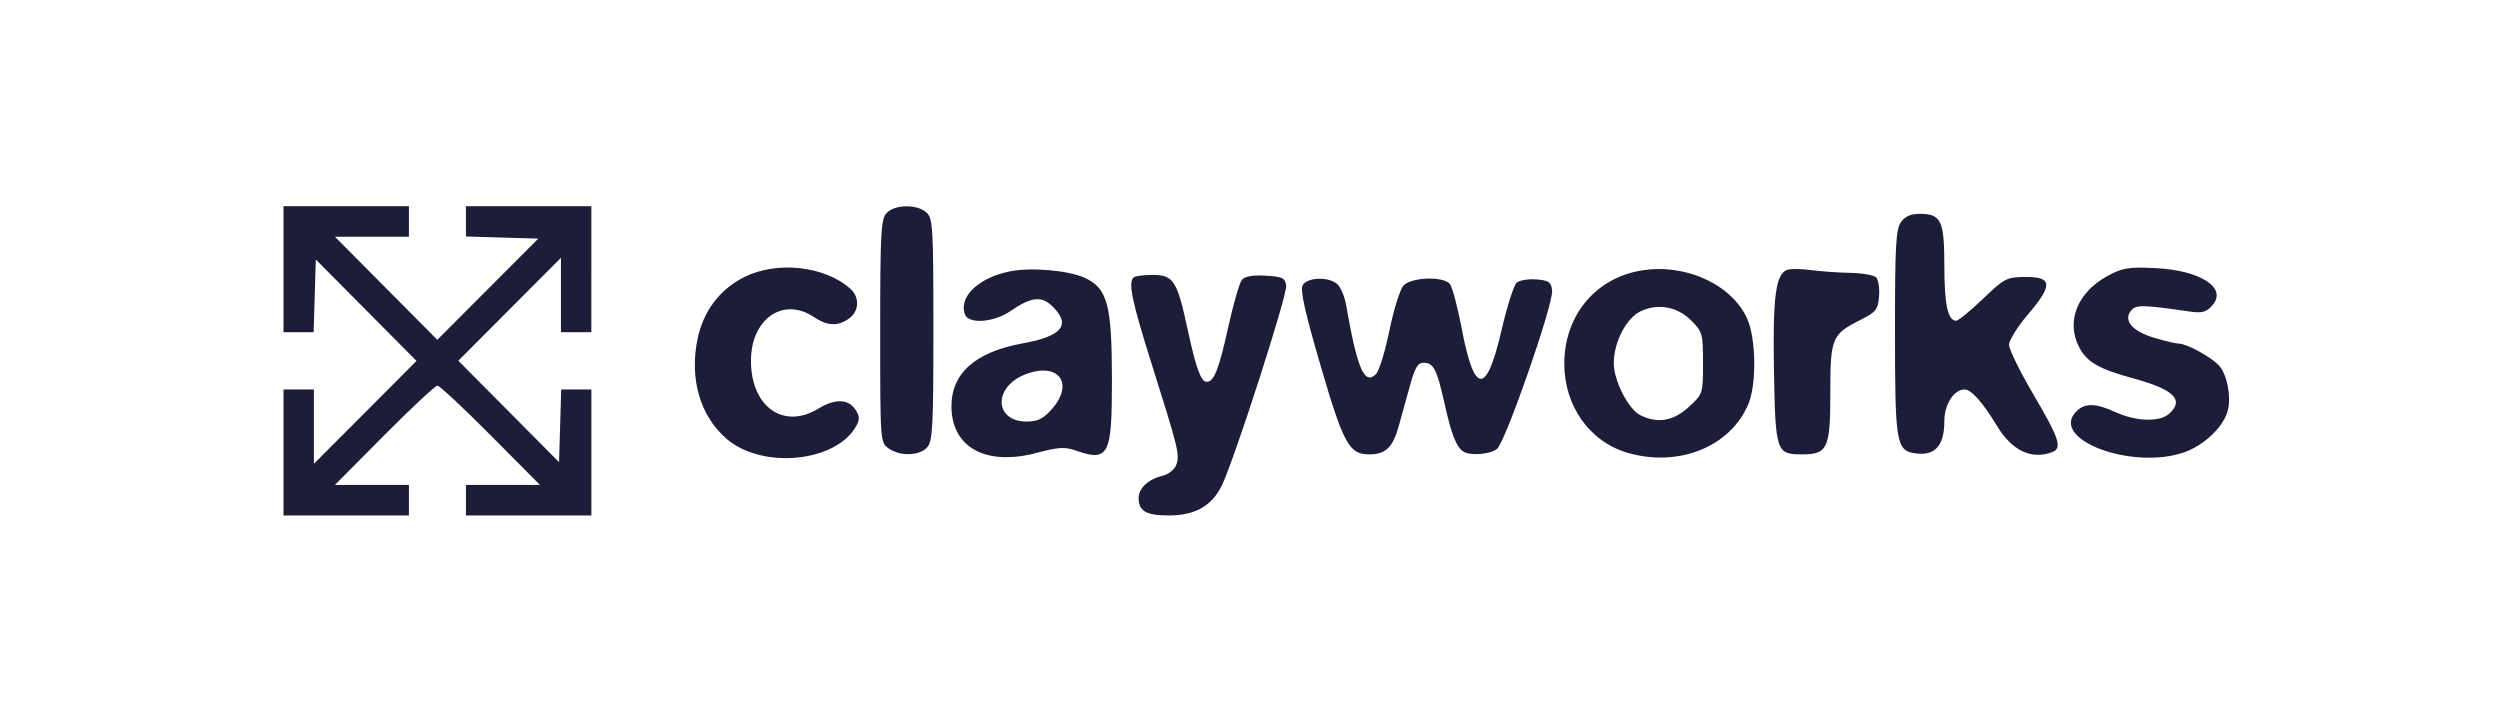 <svg xmlns="http://www.w3.org/2000/svg" width="194" height="56" fill="none" viewBox="0 0 194 56"><g clip-path="url(#clip0_533_344)"><path fill="#1D1C39" fill-rule="evenodd" d="M22 20.889v4.889h2.338l.084-2.82.085-2.82 3.908 3.935 3.907 3.935L28.341 32l-3.982 3.992v-5.77H22V40h9.732v-2.37H25.99l3.825-3.852c2.104-2.119 3.962-3.852 4.13-3.852.166 0 2.024 1.733 4.128 3.852L41.9 37.63h-5.743V40h9.733v-9.778H43.55l-.084 2.82-.084 2.82-3.908-3.935-3.908-3.935L39.548 24l3.981-3.992v5.77h2.36V16h-9.733v2.349l2.807.085 2.807.084-3.917 3.926-3.917 3.926-3.973-4-3.973-4h5.742V16H22v4.889Zm46.79-4.347c-.43.478-.487 1.557-.487 9.168 0 8.579.003 8.63.655 9.088.888.625 2.387.584 2.986-.08.43-.479.488-1.556.488-9.14 0-7.953-.04-8.634-.54-9.088-.728-.662-2.484-.633-3.101.052Zm78.716.71c-.388.555-.459 1.878-.455 8.518.005 8.908.078 9.285 1.818 9.432 1.351.113 2.012-.716 2.012-2.527 0-1.295.742-2.453 1.571-2.453.519 0 1.407 1 2.52 2.839 1.161 1.917 2.689 2.636 4.29 2.018.786-.302.541-1.051-1.445-4.425-1.051-1.786-1.914-3.536-1.917-3.89-.003-.353.66-1.42 1.473-2.37 1.943-2.27 1.897-2.917-.207-2.901-1.453.011-1.619.097-3.296 1.704-.971.93-1.904 1.692-2.072 1.692-.646 0-.917-1.258-.917-4.256 0-3.52-.248-4.04-1.922-4.04-.693 0-1.133.199-1.453.658Zm-89.753 4.251c-1.907.955-3.177 2.64-3.625 4.811-.632 3.057.188 5.919 2.205 7.698 2.777 2.45 8.614 1.872 10.138-1.003.256-.483.23-.763-.116-1.26-.557-.798-1.583-.815-2.838-.046-2.712 1.661-5.242-.128-5.242-3.708 0-3.241 2.491-4.983 4.867-3.402 1.066.71 1.86.747 2.736.13.787-.553.851-1.638.134-2.29-1.969-1.79-5.701-2.21-8.259-.93Zm20.622-.447c-2.45.49-4.011 1.99-3.49 3.354.286.751 2.225.614 3.486-.247 1.687-1.151 2.46-1.233 3.336-.353 1.415 1.421.701 2.284-2.345 2.835-3.696.67-5.568 2.346-5.528 4.955.047 3.182 2.749 4.599 6.714 3.52 1.505-.409 2.092-.448 2.834-.188 2.673.936 2.912.48 2.904-5.546-.007-5.736-.348-7.01-2.094-7.818-1.27-.588-4.163-.843-5.817-.512Zm48.713-.012c-3.429.698-5.699 3.56-5.699 7.181 0 3.281 1.968 6.052 4.908 6.911 3.966 1.158 7.999-.472 9.38-3.793.647-1.558.594-5.087-.101-6.623-1.239-2.742-5.025-4.382-8.488-3.676Zm11.633-.115c-.922.27-1.165 2.065-1.062 7.841.111 6.28.181 6.49 2.153 6.49 2.018 0 2.221-.44 2.221-4.806 0-4.24.116-4.515 2.36-5.64 1.191-.598 1.336-.784 1.421-1.816.051-.633-.05-1.295-.226-1.472-.176-.176-1.081-.335-2.011-.352-.93-.017-2.288-.113-3.018-.212-.73-.1-1.557-.115-1.838-.033Zm24.841.475c-2.346 1.263-3.258 3.526-2.226 5.53.595 1.156 1.538 1.701 4.202 2.428 3.167.864 3.98 1.661 2.794 2.74-.728.662-2.554.614-4.138-.108-1.63-.744-2.465-.742-3.14.007-1.909 2.12 4.351 4.464 8.354 3.128 1.612-.538 3.152-2 3.476-3.299.269-1.075-.066-2.769-.682-3.454-.595-.66-2.508-1.71-3.118-1.71-.221 0-1.086-.204-1.924-.454-1.705-.509-2.417-1.351-1.786-2.114.379-.46.877-.452 4.535.076.97.14 1.29.056 1.757-.463 1.216-1.35-.871-2.73-4.392-2.903-2.088-.103-2.55-.028-3.712.596Zm-75.598.127c-.427.43-.132 1.84 1.407 6.719 2.08 6.594 2.191 7.048 1.906 7.822-.135.366-.6.737-1.064.848-1.11.265-1.856.962-1.856 1.733 0 1.01.59 1.347 2.345 1.346 2.02-.001 3.311-.723 4.09-2.284.942-1.884 5.117-14.838 5.015-15.558-.083-.588-.29-.687-1.596-.764-1.016-.06-1.611.047-1.843.328-.189.228-.675 1.92-1.08 3.76-.7 3.177-1.085 4.149-1.648 4.149-.446 0-.84-1.081-1.476-4.047-.817-3.807-1.102-4.25-2.732-4.25-.7 0-1.36.09-1.468.198Zm13.116.617c-.196.372.202 2.145 1.407 6.262 1.772 6.053 2.209 6.85 3.765 6.85 1.278 0 1.834-.54 2.301-2.23l.9-3.252c.338-1.225.586-1.63.996-1.63.793 0 1.039.47 1.633 3.111.556 2.476.917 3.408 1.462 3.774.524.351 2.051.24 2.615-.19.652-.497 4.405-11.277 4.285-12.31-.075-.643-.255-.77-1.214-.849-.62-.05-1.308.06-1.531.245-.222.185-.759 1.87-1.193 3.745-1.162 5.018-2.101 4.968-3.075-.166-.319-1.682-.733-3.243-.919-3.469-.514-.622-3.011-.534-3.607.127-.266.295-.754 1.86-1.086 3.479-.331 1.618-.798 3.139-1.037 3.379-.9.905-1.455-.377-2.33-5.385-.105-.606-.395-1.306-.644-1.555-.63-.633-2.381-.592-2.728.064Zm26.271 1.987c-1.124.508-2.112 2.38-2.122 4.024-.008 1.365 1.121 3.591 2.058 4.058 1.347.67 2.568.463 3.765-.639 1.097-1.01 1.101-1.023 1.101-3.401 0-2.267-.045-2.434-.899-3.291-1.078-1.083-2.542-1.364-3.903-.75Zm-47.835 4.936c-2.46.986-2.355 3.64.144 3.64.871 0 1.283-.201 1.952-.953 1.81-2.035.492-3.724-2.096-2.687Z" clip-rule="evenodd"/></g><defs><clipPath id="clip0_533_344"><path fill="#fff" d="M22 16h151v24H22z"/></clipPath></defs></svg>